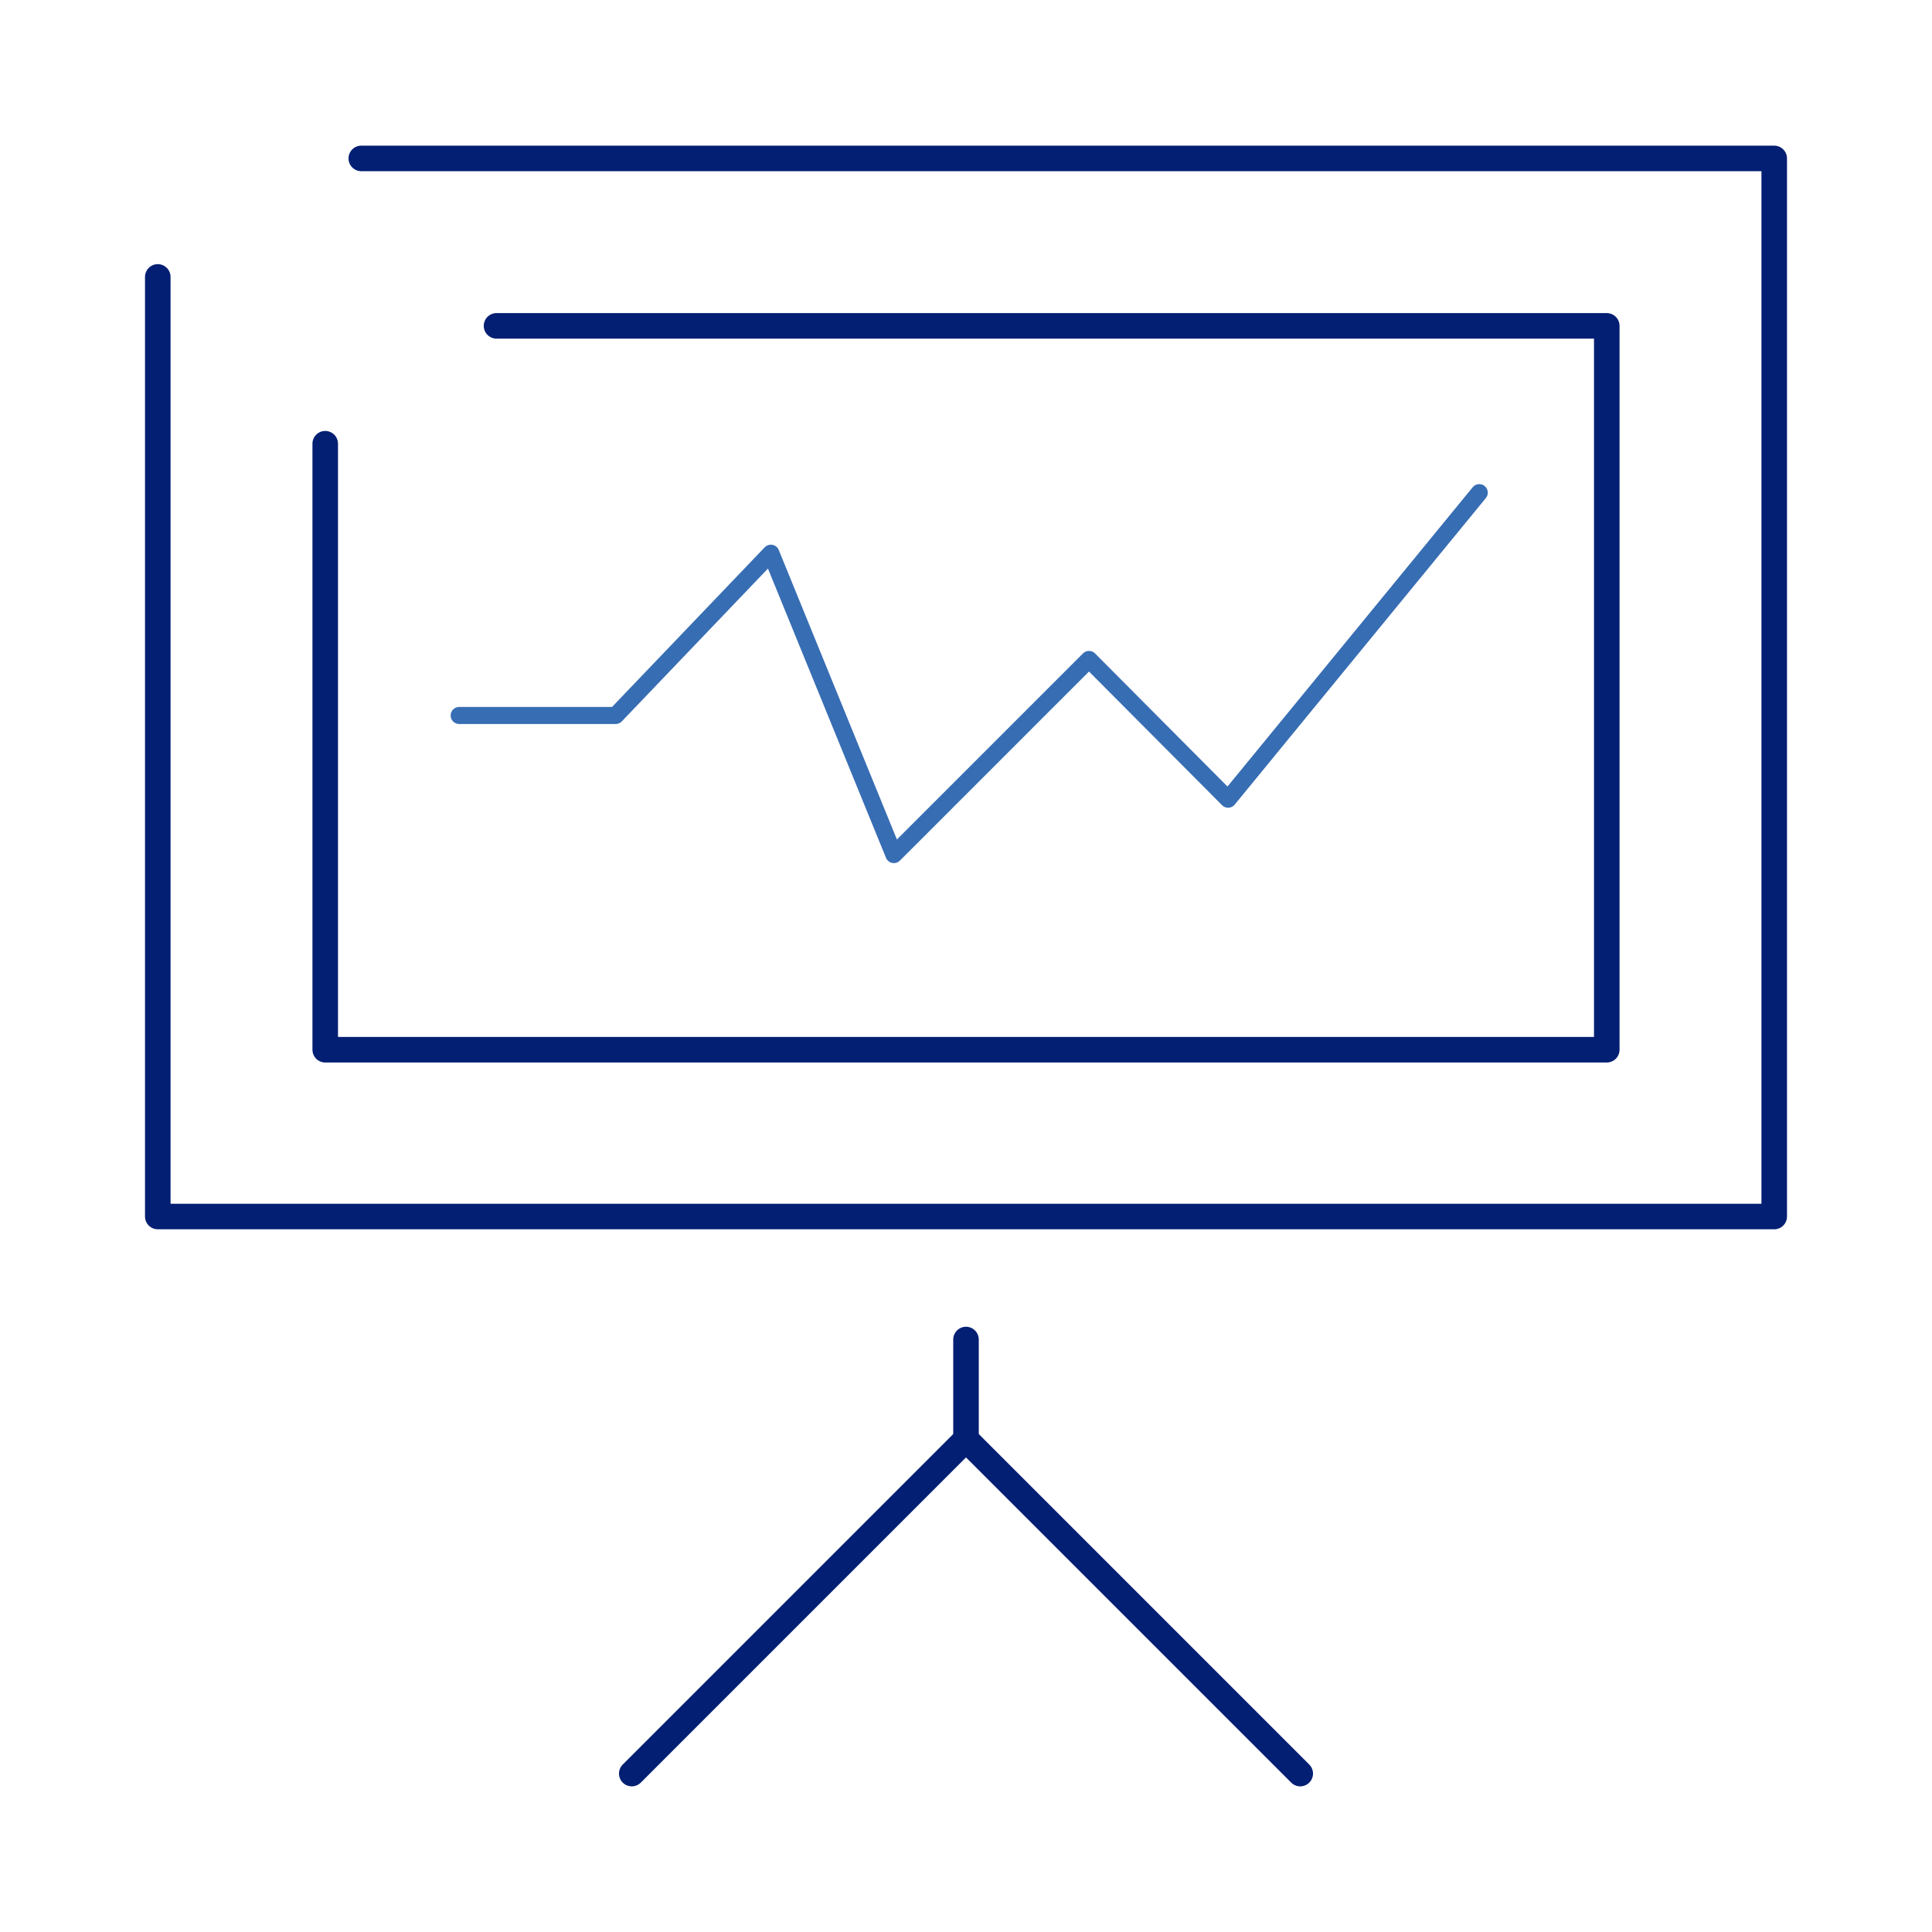 <svg enable-background="new 0 0 300 300" viewBox="0 0 300 300" xmlns="http://www.w3.org/2000/svg"><g fill="none" stroke-linecap="round" stroke-linejoin="round" stroke-miterlimit="10"><g stroke="#031f73" stroke-width="3.967"><path d="m150 208v15.5"/><path d="m56.1 24.6h219.4v164.3h-251v-145.9"/><path d="m98.1 275.4 51.9-51.9 51.9 51.9"/></g><path d="m71.3 111.1h24.3l24.1-25.2 19.1 46.8 30.3-30.3 21.6 21.7 39-47.6" stroke="#376db3" stroke-width="2.645"/><path d="m77.1 50.6h172.4v112.4h-199v-94.1" stroke="#031f73" stroke-width="3.967"/></g></svg>